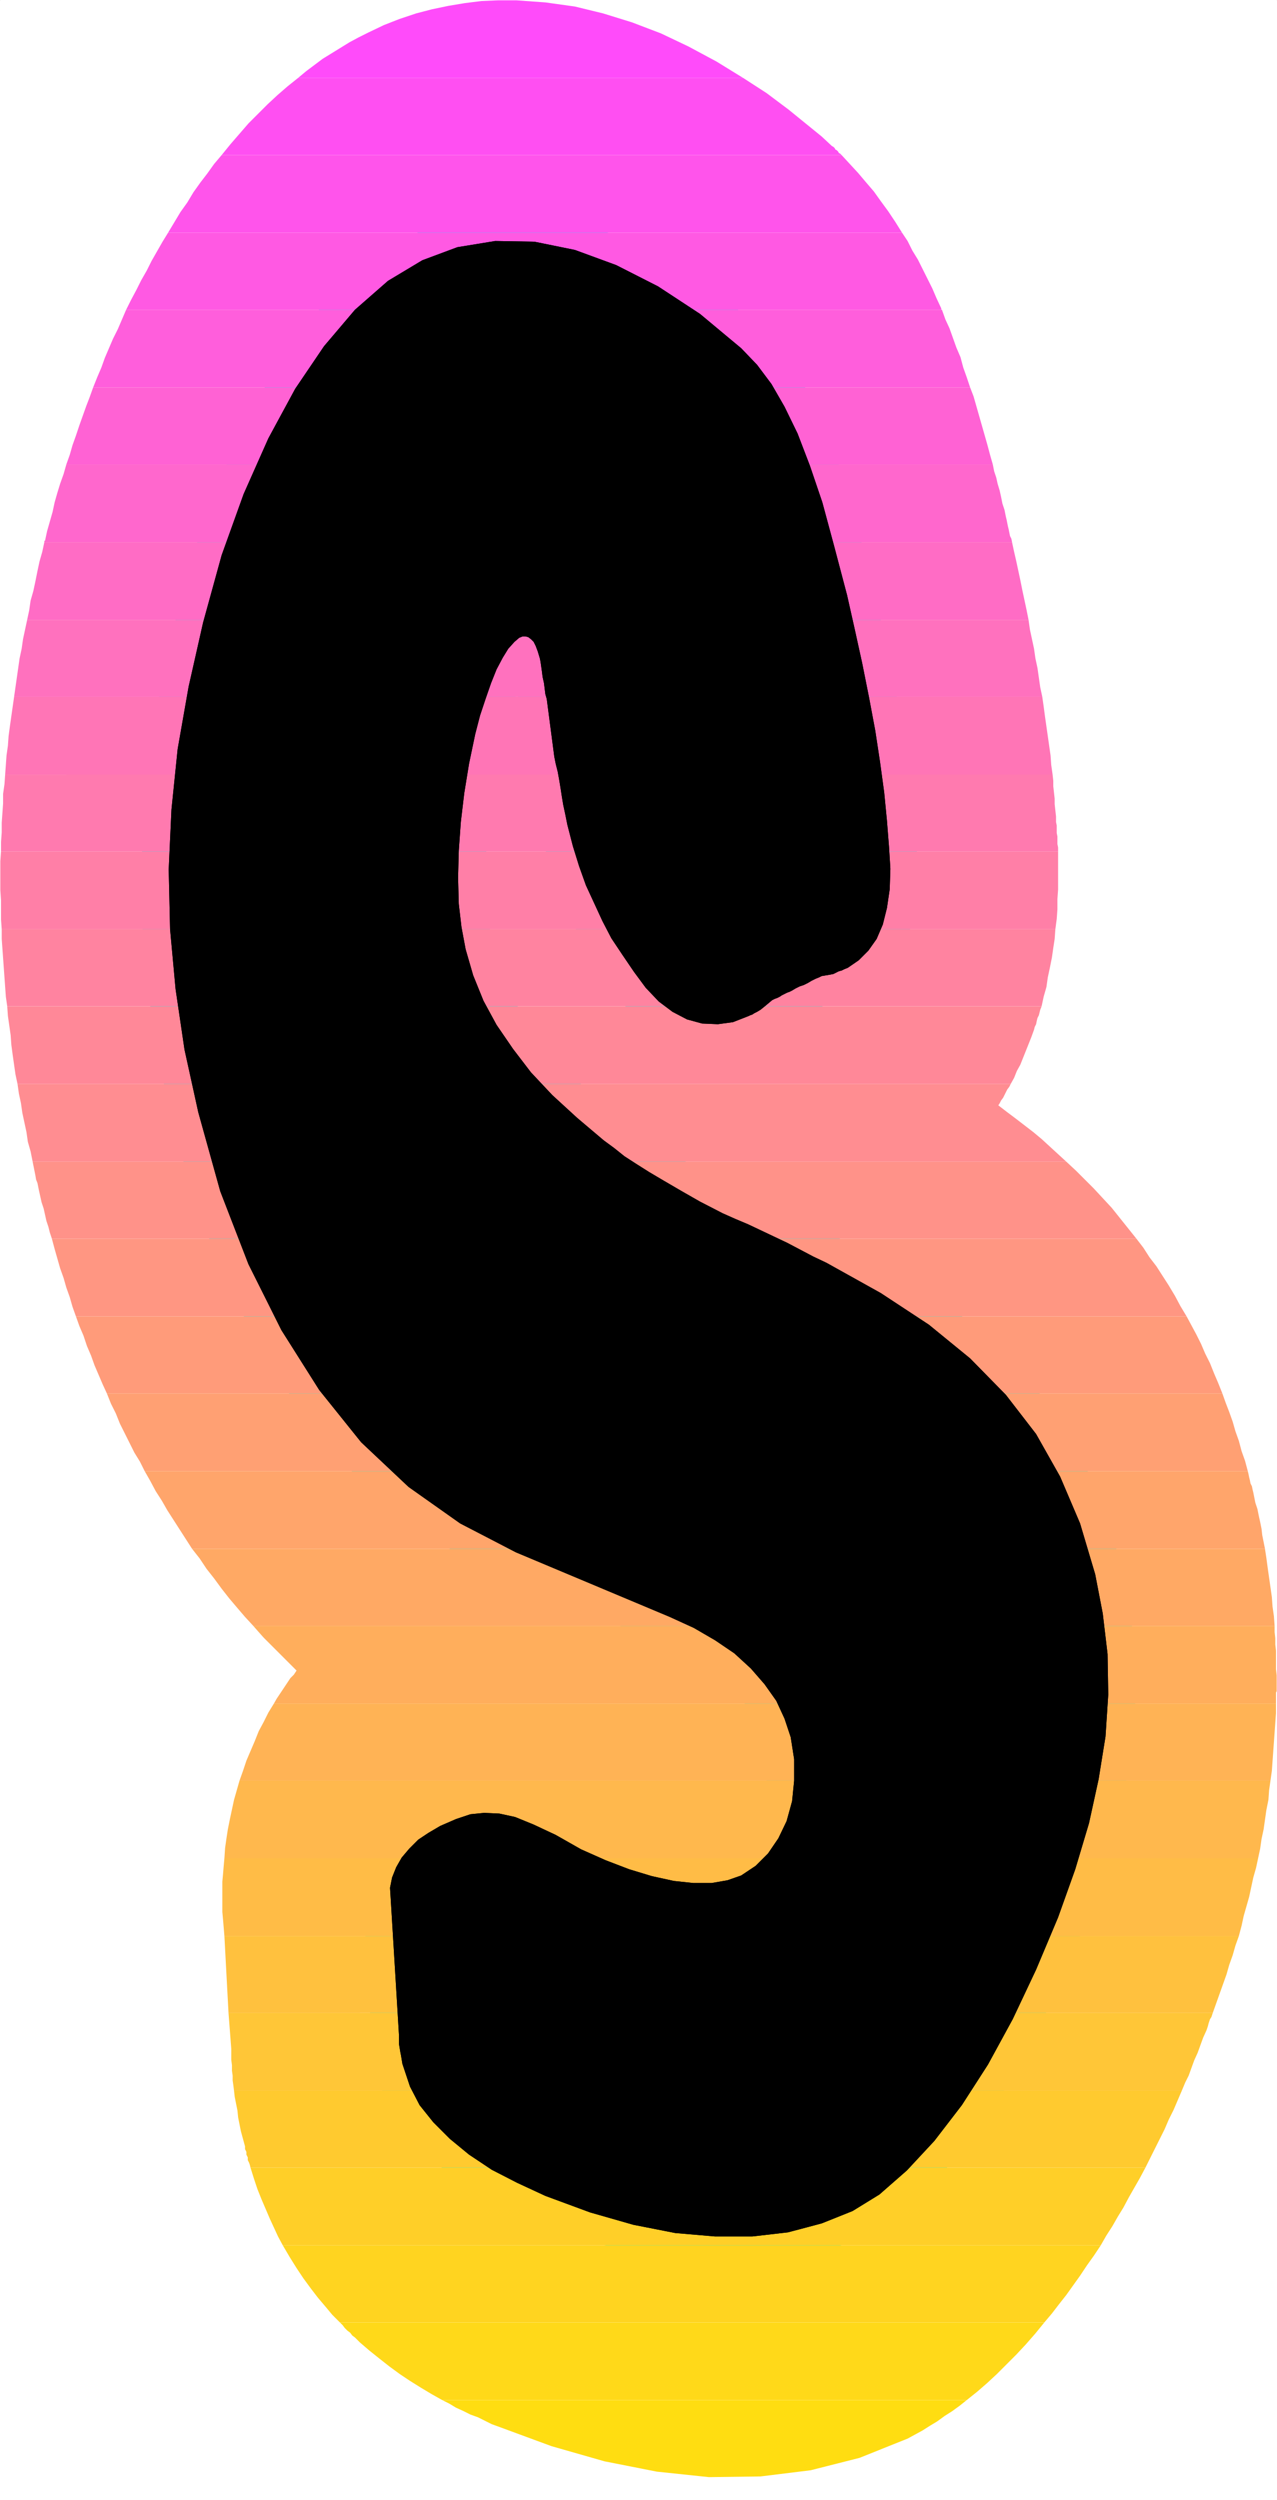 <?xml version="1.0" encoding="UTF-8" standalone="no"?>
<svg
   version="1.0"
   width="79.422mm"
   height="155.455mm"
   id="svg36"
   sodipodi:docname="Sunrise Condensed S 2.wmf"
   xmlns:inkscape="http://www.inkscape.org/namespaces/inkscape"
   xmlns:sodipodi="http://sodipodi.sourceforge.net/DTD/sodipodi-0.dtd"
   xmlns="http://www.w3.org/2000/svg"
   xmlns:svg="http://www.w3.org/2000/svg">
  <rect width="100%" height="100%" fill="#333333" stroke="none"/>
  <sodipodi:namedview
     id="namedview36"
     pagecolor="#ffffff"
     bordercolor="#000000"
     borderopacity="0.25"
     inkscape:showpageshadow="2"
     inkscape:pageopacity="0.0"
     inkscape:pagecheckerboard="0"
     inkscape:deskcolor="#d1d1d1"
     inkscape:document-units="mm" />
  <defs
     id="defs1">
    <pattern
       id="WMFhbasepattern"
       patternUnits="userSpaceOnUse"
       width="6"
       height="6"
       x="0"
       y="0" />
  </defs>
  <path
     style="fill:#ffffff;fill-opacity:1;fill-rule:evenodd;stroke:#ffffff;stroke-width:0.162px;stroke-linecap:round;stroke-linejoin:round;stroke-miterlimit:4;stroke-dasharray:none;stroke-opacity:1"
     d="M 0.081,0.081 V 587.465 H 300.098 V 0.081 v 0 z"
     id="path1" />
  <path
     style="fill:#000000;fill-opacity:1;fill-rule:evenodd;stroke:#00ffff;stroke-width:12.925px;stroke-linecap:round;stroke-linejoin:round;stroke-miterlimit:4;stroke-dasharray:none;stroke-opacity:1"
     d="m 92.816,462.231 0.969,15.998 v 1.131 0.97 l 0.162,0.97 0.162,0.97 0.162,0.808 0.162,0.97 0.162,0.97 0.323,0.97 1.454,4.363 2.262,4.363 3.231,4.04 3.877,3.878 4.524,3.717 5.331,3.555 5.978,3.07 6.624,3.07 10.501,3.878 10.178,2.909 9.855,1.939 9.37,0.808 h 8.724 l 8.401,-0.97 7.916,-2.101 7.27,-2.909 6.301,-3.878 6.462,-5.656 6.462,-6.948 6.462,-8.403 6.139,-9.534 5.816,-10.665 5.493,-11.635 5.17,-12.281 4.039,-11.311 3.231,-10.827 2.262,-10.342 1.616,-10.019 0.646,-9.857 -0.162,-9.534 -1.131,-9.534 -1.777,-9.211 -3.554,-11.958 -4.685,-10.988 -5.655,-10.019 -7.109,-9.211 -8.401,-8.564 -9.694,-7.918 -11.309,-7.433 -12.763,-7.11 -3.07,-1.454 -3.07,-1.616 -3.07,-1.616 -3.07,-1.454 -3.07,-1.454 -3.07,-1.454 -3.07,-1.293 -2.908,-1.293 -5.331,-2.747 -4.524,-2.585 -3.877,-2.262 -3.554,-2.101 -3.07,-1.939 -2.747,-1.778 -2.423,-1.939 -2.423,-1.778 -6.301,-5.333 -5.816,-5.333 -5.008,-5.332 -4.201,-5.494 -3.877,-5.656 -3.07,-5.656 -2.423,-5.979 -1.777,-6.14 -0.969,-5.171 -0.646,-5.494 -0.162,-6.14 0.162,-6.302 0.485,-6.787 0.808,-6.787 1.131,-6.948 1.454,-6.948 1.131,-4.363 1.292,-3.878 1.292,-3.717 1.292,-3.232 1.454,-2.747 1.292,-2.101 1.454,-1.616 1.131,-0.97 0.808,-0.323 h 0.646 l 0.646,0.162 0.646,0.485 0.646,0.646 0.485,0.97 0.485,1.293 0.485,1.616 0.162,0.808 0.162,1.131 0.162,1.131 0.162,1.293 0.323,1.454 0.162,1.293 0.162,1.293 0.323,1.131 1.777,13.574 0.323,1.616 0.485,1.939 0.323,1.778 0.323,1.939 0.323,2.101 0.323,1.939 0.485,2.262 0.485,2.424 1.292,5.009 1.454,4.686 1.616,4.525 1.939,4.201 1.939,4.201 2.1,4.04 2.585,3.878 2.747,4.04 2.747,3.717 3.07,3.232 3.231,2.424 3.393,1.778 3.554,0.97 3.716,0.162 3.554,-0.485 3.716,-1.454 0.323,-0.162 0.485,-0.162 0.485,-0.323 0.646,-0.323 0.808,-0.485 0.808,-0.646 0.969,-0.808 0.969,-0.808 0.646,-0.323 0.485,-0.162 0.646,-0.323 0.485,-0.323 0.646,-0.323 0.646,-0.323 0.485,-0.162 0.646,-0.323 0.808,-0.485 0.969,-0.485 0.969,-0.323 0.969,-0.485 0.808,-0.485 0.969,-0.485 0.808,-0.323 0.646,-0.323 0.969,-0.162 0.969,-0.162 0.808,-0.162 0.646,-0.323 0.646,-0.323 0.646,-0.162 0.646,-0.323 0.808,-0.323 2.585,-1.778 2.262,-2.262 1.939,-2.747 1.454,-3.393 0.969,-3.878 0.646,-4.363 0.162,-4.848 -0.323,-5.171 -0.485,-6.14 -0.646,-6.625 -0.969,-7.11 -1.131,-7.433 -1.454,-7.756 -1.616,-8.08 -1.777,-8.08 -1.777,-7.918 -3.07,-11.635 -2.747,-10.18 -2.908,-8.564 -2.908,-7.595 -3.07,-6.302 -3.07,-5.333 -3.393,-4.525 -3.716,-3.878 -9.694,-8.08 -9.855,-6.464 -9.855,-5.009 -9.694,-3.555 -9.532,-1.939 -9.209,-0.162 -8.886,1.454 -8.24,3.07 -8.078,4.848 -7.755,6.787 -7.27,8.564 -6.786,10.019 -6.301,11.635 -5.816,13.089 -5.17,14.382 -4.362,15.836 -3.393,15.028 -2.585,14.705 -1.454,14.22 -0.646,14.058 0.323,14.058 1.292,14.058 2.1,14.22 3.231,14.705 5.17,18.583 6.624,17.129 7.755,15.513 8.886,14.058 9.855,12.281 11.148,10.503 12.117,8.564 13.086,6.787 36.19,15.19 5.655,2.585 5.008,2.909 4.524,3.07 3.877,3.555 3.231,3.717 2.747,3.878 1.939,4.201 1.454,4.363 0.808,5.171 v 5.009 l -0.485,4.848 -1.292,4.686 -1.939,4.04 -2.423,3.555 -2.908,2.909 -3.393,2.262 -3.231,1.131 -3.716,0.646 h -4.362 l -4.524,-0.485 -5.17,-1.131 -5.331,-1.616 -5.493,-2.101 -5.816,-2.585 -5.978,-3.393 -5.17,-2.424 -4.362,-1.778 -3.716,-0.808 -3.554,-0.162 -3.231,0.323 -3.393,1.131 -3.716,1.616 -2.747,1.616 -2.423,1.616 -2.1,2.101 -1.777,2.101 -1.292,2.262 -0.969,2.424 -0.485,2.424 0.162,2.585 z"
     id="path2" />
  <path
     style="fill:#ff4bfa;fill-opacity:1;fill-rule:evenodd;stroke:none"
     d="m 70.036,18.341 1.939,-1.616 1.939,-1.454 1.939,-1.454 2.1,-1.293 2.1,-1.293 2.1,-1.293 2.1,-1.131 2.262,-1.131 3.716,-1.778 3.716,-1.454 3.877,-1.293 3.716,-0.97 3.877,-0.808 3.877,-0.646 3.877,-0.485 3.877,-0.162 h 4.362 l 6.786,0.485 6.947,0.97 6.624,1.616 6.786,2.101 6.786,2.585 6.462,3.07 6.624,3.555 6.301,3.878 z"
     id="path3" />
  <path
     style="fill:#ff4ff2;fill-opacity:1;fill-rule:evenodd;stroke:none"
     d="m 70.036,18.341 -2.423,1.939 -2.423,2.101 -2.262,2.101 -2.262,2.262 -2.262,2.262 -2.1,2.424 -2.1,2.424 -2.1,2.585 H 197.831 l -0.323,-0.323 -0.323,-0.162 -0.162,-0.323 -0.323,-0.323 -0.323,-0.162 -0.162,-0.323 -0.323,-0.323 -0.323,-0.162 -2.423,-2.262 -2.585,-2.101 -2.585,-2.101 -2.585,-2.101 -2.585,-1.939 -2.585,-1.939 -2.747,-1.778 -2.747,-1.778 z"
     id="path4" />
  <path
     style="fill:#ff54eb;fill-opacity:1;fill-rule:evenodd;stroke:none"
     d="m 52.103,36.439 -1.777,2.101 -1.616,2.262 -1.616,2.101 -1.616,2.262 -1.454,2.424 -1.616,2.262 -1.454,2.424 -1.454,2.424 H 212.048 l -1.616,-2.585 -1.616,-2.424 -1.777,-2.424 -1.616,-2.262 -1.939,-2.262 -1.777,-2.101 -1.939,-2.101 -1.939,-2.101 z"
     id="path5" />
  <path
     style="fill:#ff59e3;fill-opacity:1;fill-rule:evenodd;stroke:none"
     d="m 39.502,54.699 -1.292,2.101 -1.292,2.262 -1.292,2.262 -1.131,2.262 -1.292,2.262 -1.131,2.262 -1.292,2.424 -1.131,2.262 H 221.418 v 0 h -0.162 v -0.162 0 0 -0.162 0 0 l -1.131,-2.424 -0.969,-2.262 -1.131,-2.262 -1.131,-2.262 -1.131,-2.262 -1.292,-2.101 -1.131,-2.262 -1.292,-1.939 z"
     id="path6" />
  <path
     style="fill:#ff5edc;fill-opacity:1;fill-rule:evenodd;stroke:none"
     d="m 29.646,72.797 -0.969,2.262 -0.969,2.262 -1.131,2.262 -0.969,2.262 -0.969,2.262 -0.808,2.262 -0.969,2.262 -0.969,2.424 H 228.042 l -0.808,-2.424 -0.808,-2.262 -0.646,-2.424 -0.969,-2.262 -0.808,-2.262 -0.808,-2.262 -0.969,-2.101 -0.808,-2.262 z"
     id="path7" />
  <path
     style="fill:#ff62d4;fill-opacity:1;fill-rule:evenodd;stroke:none"
     d="m 21.891,91.057 -0.808,2.262 -0.808,2.101 -0.808,2.262 -0.808,2.262 -0.808,2.424 -0.808,2.262 -0.646,2.262 -0.808,2.262 H 233.374 l -0.646,-2.262 -0.646,-2.424 -0.646,-2.262 -0.646,-2.262 -0.646,-2.262 -0.646,-2.262 -0.646,-2.262 -0.808,-2.101 z"
     id="path8" />
  <path
     style="fill:#ff67cd;fill-opacity:1;fill-rule:evenodd;stroke:none"
     d="m 10.421,127.415 v 0 -0.162 0 0 0 0 -0.162 h 0.162 l 0.485,-2.262 0.646,-2.262 0.646,-2.262 0.485,-2.262 0.646,-2.262 0.646,-2.101 0.808,-2.262 0.646,-2.262 H 233.374 l 0.323,1.616 0.485,1.454 0.323,1.454 0.485,1.616 0.323,1.454 0.323,1.616 0.485,1.454 0.323,1.616 0.162,0.646 0.162,0.808 0.162,0.808 0.162,0.646 0.162,0.808 0.162,0.808 0.323,0.646 0.162,0.808 z"
     id="path9" />
  <path
     style="fill:#ff6cc5;fill-opacity:1;fill-rule:evenodd;stroke:none"
     d="m 10.421,127.415 -0.485,2.262 -0.646,2.262 -0.485,2.262 -0.485,2.424 -0.485,2.262 -0.646,2.262 -0.323,2.262 -0.485,2.262 H 241.775 l -0.485,-2.424 -0.485,-2.262 -0.485,-2.262 -0.485,-2.424 -0.485,-2.262 -0.485,-2.262 -0.485,-2.101 -0.485,-2.262 z"
     id="path10" />
  <path
     style="fill:#ff71be;fill-opacity:1;fill-rule:evenodd;stroke:none"
     d="m 6.382,145.674 -0.485,2.262 -0.485,2.262 -0.323,2.262 -0.485,2.262 -0.323,2.262 -0.323,2.262 -0.323,2.262 -0.323,2.262 H 245.006 l -0.485,-2.262 -0.323,-2.262 -0.323,-2.262 -0.485,-2.262 -0.323,-2.262 -0.485,-2.262 -0.485,-2.262 -0.323,-2.262 z"
     id="path11" />
  <path
     style="fill:#ff75b6;fill-opacity:1;fill-rule:evenodd;stroke:none"
     d="m 3.312,163.773 -0.323,2.262 -0.323,2.262 -0.323,2.262 -0.323,2.424 -0.162,2.262 -0.323,2.262 -0.162,2.262 -0.162,2.262 H 247.43 l -0.323,-2.262 -0.162,-2.262 -0.323,-2.262 -0.323,-2.262 -0.323,-2.262 -0.323,-2.262 -0.323,-2.424 -0.323,-2.262 z"
     id="path12" />
  <path
     style="fill:#ff7aaf;fill-opacity:1;fill-rule:evenodd;stroke:none"
     d="m 1.212,182.032 -0.162,2.262 -0.323,2.262 v 2.262 l -0.162,2.262 -0.162,2.262 v 2.262 l -0.162,2.262 v 2.262 H 248.722 v -0.97 l -0.162,-0.808 v -0.808 -0.97 l -0.162,-0.808 v -0.808 -0.97 l -0.162,-0.808 v -1.293 l -0.162,-1.454 -0.162,-1.454 v -1.293 l -0.162,-1.454 -0.162,-1.454 v -1.293 l -0.162,-1.454 z"
     id="path13" />
  <path
     style="fill:#ff7fa7;fill-opacity:1;fill-rule:evenodd;stroke:none"
     d="m 0.242,200.131 -0.162,2.262 v 2.262 2.262 2.262 l 0.162,2.424 v 2.262 2.262 l 0.162,2.262 H 248.076 l 0.323,-2.424 0.162,-2.262 v -2.424 l 0.162,-2.262 v -2.262 -2.262 -2.101 -2.262 z"
     id="path14" />
  <path
     style="fill:#ff83a0;fill-opacity:1;fill-rule:evenodd;stroke:none"
     d="m 0.404,218.39 v 2.262 l 0.162,2.262 0.162,2.262 0.162,2.262 0.162,2.262 0.162,2.262 0.162,2.262 0.323,2.262 H 244.845 l 0.485,-2.262 0.646,-2.262 0.323,-2.262 0.485,-2.262 0.485,-2.424 0.323,-2.262 0.323,-2.101 0.162,-2.262 z"
     id="path15" />
  <path
     style="fill:#ff8898;fill-opacity:1;fill-rule:evenodd;stroke:none"
     d="m 1.696,236.489 0.162,2.262 0.323,2.262 0.323,2.262 0.162,2.262 0.323,2.424 0.323,2.262 0.323,2.262 0.485,2.262 H 237.575 l 0.808,-1.454 0.646,-1.616 0.808,-1.454 0.646,-1.616 0.646,-1.616 0.646,-1.616 0.646,-1.616 0.646,-1.778 0.162,-0.646 0.323,-0.646 0.162,-0.808 0.162,-0.646 0.323,-0.646 0.162,-0.646 0.162,-0.646 0.323,-0.808 z"
     id="path16" />
  <path
     style="fill:#ff8d91;fill-opacity:1;fill-rule:evenodd;stroke:none"
     d="m 4.12,254.748 0.323,2.262 0.485,2.262 0.323,2.262 0.485,2.262 0.485,2.262 0.323,2.262 0.646,2.262 0.485,2.424 H 250.661 l -1.939,-1.778 -1.939,-1.778 -1.939,-1.778 -1.939,-1.616 -2.1,-1.616 -2.1,-1.616 -1.939,-1.454 -2.1,-1.616 0.323,-0.485 0.323,-0.646 0.485,-0.646 0.323,-0.646 0.323,-0.646 0.323,-0.646 0.485,-0.646 0.323,-0.646 z"
     id="path17" />
  <path
     style="fill:#ff9289;fill-opacity:1;fill-rule:evenodd;stroke:none"
     d="m 12.198,291.106 -0.485,-1.454 -0.323,-1.293 -0.485,-1.454 -0.323,-1.454 -0.323,-1.454 L 9.774,282.542 9.451,281.088 9.128,279.633 8.967,278.825 8.805,278.018 8.482,277.21 8.32,276.24 8.159,275.432 7.997,274.624 7.836,273.816 7.674,273.008 H 250.661 l 2.262,2.101 2.1,2.101 2.1,2.101 2.1,2.262 2.1,2.262 1.939,2.424 1.939,2.424 1.939,2.424 z"
     id="path18" />
  <path
     style="fill:#ff9682;fill-opacity:1;fill-rule:evenodd;stroke:none"
     d="m 12.198,291.106 0.646,2.424 0.646,2.262 0.646,2.262 0.808,2.262 0.646,2.262 0.808,2.262 0.646,2.262 0.808,2.262 h 261.082 l -1.454,-2.424 -1.292,-2.424 -1.454,-2.424 -1.454,-2.262 -1.454,-2.262 -1.616,-2.101 -1.454,-2.262 -1.616,-2.101 z"
     id="path19" />
  <path
     style="fill:#ff9b7a;fill-opacity:1;fill-rule:evenodd;stroke:none"
     d="m 17.852,309.366 0.808,2.262 0.969,2.262 0.808,2.424 0.969,2.262 0.808,2.262 0.969,2.262 0.969,2.262 0.969,2.101 H 287.335 l -0.969,-2.424 -0.969,-2.262 -0.969,-2.424 -1.131,-2.262 -0.969,-2.262 -1.131,-2.262 -1.131,-2.101 -1.131,-2.101 z"
     id="path20" />
  <path
     style="fill:#ffa073;fill-opacity:1;fill-rule:evenodd;stroke:none"
     d="m 25.123,327.464 0.969,2.424 1.131,2.262 0.969,2.424 1.131,2.262 1.131,2.262 1.131,2.262 1.292,2.101 1.131,2.262 H 293.313 l -0.646,-2.424 -0.808,-2.262 -0.646,-2.424 -0.808,-2.262 -0.646,-2.262 -0.808,-2.262 -0.808,-2.101 -0.808,-2.262 z"
     id="path21" />
  <path
     style="fill:#ffa56b;fill-opacity:1;fill-rule:evenodd;stroke:none"
     d="m 34.008,345.724 1.292,2.262 1.292,2.424 1.454,2.262 1.292,2.262 1.454,2.262 1.454,2.262 1.454,2.262 1.454,2.262 H 297.352 l -0.323,-1.616 -0.323,-1.616 -0.162,-1.454 -0.323,-1.616 -0.323,-1.454 -0.323,-1.616 -0.485,-1.454 -0.323,-1.616 -0.162,-0.808 -0.162,-0.646 -0.162,-0.808 -0.323,-0.646 -0.162,-0.808 -0.162,-0.646 -0.162,-0.808 -0.162,-0.646 z"
     id="path22" />
  <path
     style="fill:#ffa964;fill-opacity:1;fill-rule:evenodd;stroke:none"
     d="m 45.156,363.984 1.777,2.262 1.616,2.424 1.777,2.262 1.777,2.424 1.777,2.262 1.777,2.101 1.939,2.262 1.939,2.101 H 299.614 l -0.162,-2.262 -0.323,-2.262 -0.162,-2.262 -0.323,-2.262 -0.323,-2.262 -0.323,-2.262 -0.323,-2.424 -0.323,-2.101 z"
     id="path23" />
  <path
     style="fill:#ffae5c;fill-opacity:1;fill-rule:evenodd;stroke:none"
     d="m 59.535,382.082 1.131,1.293 1.292,1.454 1.292,1.293 1.292,1.293 1.292,1.293 1.292,1.293 1.292,1.293 1.292,1.293 -0.646,0.97 -0.808,0.808 -0.646,0.97 -0.646,0.97 -0.646,0.97 -0.646,0.97 -0.646,0.97 -0.646,1.131 H 299.937 v -0.485 -0.323 -0.323 -0.323 -0.323 -0.485 -0.323 l 0.162,-0.323 v -3.717 l -0.162,-1.454 v -1.454 -1.454 -1.454 l -0.162,-1.454 v -1.454 l -0.162,-1.454 v -1.454 z"
     id="path24" />
  <path
     style="fill:#ffb355;fill-opacity:1;fill-rule:evenodd;stroke:none"
     d="m 298.644,418.44 0.323,-2.262 0.162,-2.262 0.162,-2.262 0.162,-2.262 0.162,-2.262 0.162,-2.262 0.162,-2.262 v -2.262 H 64.382 l -1.292,2.101 -1.131,2.262 -1.131,2.101 -0.969,2.424 -0.969,2.262 -0.969,2.262 -0.808,2.424 -0.808,2.262 z"
     id="path25" />
  <path
     style="fill:#ffb84d;fill-opacity:1;fill-rule:evenodd;stroke:none"
     d="m 295.736,436.7 0.485,-2.262 0.323,-2.262 0.485,-2.262 0.323,-2.262 0.323,-2.262 0.485,-2.424 0.162,-2.262 0.323,-2.262 H 56.304 l -0.646,2.262 -0.646,2.262 -0.485,2.262 -0.485,2.262 -0.485,2.424 -0.323,2.101 -0.323,2.262 -0.162,2.424 z"
     id="path26" />
  <path
     style="fill:#ffbc46;fill-opacity:1;fill-rule:evenodd;stroke:none"
     d="m 291.213,454.96 0.646,-2.424 0.485,-2.262 0.646,-2.262 0.646,-2.262 0.485,-2.262 0.485,-2.262 0.646,-2.262 0.485,-2.262 H 52.749 l -0.162,1.778 -0.162,1.939 -0.162,1.778 v 1.778 1.778 1.778 1.778 l 0.162,1.778 0.323,3.878 z"
     id="path27" />
  <path
     style="fill:#ffc13e;fill-opacity:1;fill-rule:evenodd;stroke:none"
     d="m 285.073,473.058 0.808,-2.262 0.808,-2.262 0.808,-2.262 0.808,-2.262 0.646,-2.262 0.808,-2.262 0.646,-2.262 0.808,-2.262 H 52.749 l 0.646,12.119 0.323,5.979 z"
     id="path28" />
  <path
     style="fill:#ffc637;fill-opacity:1;fill-rule:evenodd;stroke:none"
     d="m 285.073,473.058 -0.162,0.485 -0.162,0.485 -0.323,0.485 -0.162,0.485 -0.162,0.485 -0.162,0.646 -0.162,0.485 -0.162,0.485 -0.808,1.778 -0.646,1.778 -0.646,1.778 -0.808,1.778 -0.646,1.778 -0.646,1.778 -0.808,1.616 -0.808,1.939 H 55.011 l -0.162,-1.293 -0.162,-1.131 v -1.131 l -0.162,-1.131 v -1.293 l -0.162,-1.293 v -1.293 -1.293 l -0.646,-8.403 z"
     id="path29" />
  <path
     style="fill:#ffca2f;fill-opacity:1;fill-rule:evenodd;stroke:none"
     d="m 269.24,509.416 1.131,-2.262 1.131,-2.262 1.131,-2.262 1.131,-2.262 0.969,-2.262 1.131,-2.262 0.969,-2.262 0.969,-2.262 H 55.011 l 0.162,1.454 0.323,1.616 0.323,1.616 0.162,1.616 0.323,1.616 0.323,1.616 0.485,1.778 0.485,1.778 v 0.646 l 0.323,0.646 v 0.646 l 0.323,0.646 v 0.646 l 0.323,0.646 0.162,0.485 0.162,0.646 z"
     id="path30" />
  <path
     style="fill:#ffcf28;fill-opacity:1;fill-rule:evenodd;stroke:none"
     d="m 258.739,527.676 1.292,-2.262 1.454,-2.262 1.292,-2.262 1.292,-2.101 1.292,-2.424 1.292,-2.262 1.292,-2.262 1.292,-2.424 H 58.889 l 0.808,2.585 0.808,2.424 0.969,2.424 0.969,2.262 0.969,2.262 0.969,2.101 0.969,2.101 1.131,2.101 z"
     id="path31" />
  <path
     style="fill:#ffd420;fill-opacity:1;fill-rule:evenodd;stroke:none"
     d="m 245.491,545.774 1.777,-2.101 1.616,-2.101 1.777,-2.262 1.616,-2.262 1.616,-2.262 1.616,-2.424 1.616,-2.262 1.616,-2.424 H 66.482 l 1.616,2.747 1.616,2.585 1.616,2.424 1.777,2.424 1.616,2.101 1.777,2.101 1.616,1.939 1.777,1.778 z"
     id="path32" />
  <path
     style="fill:#ffd919;fill-opacity:1;fill-rule:evenodd;stroke:none"
     d="m 227.235,564.034 2.423,-1.939 2.423,-2.101 2.262,-2.101 2.262,-2.262 2.262,-2.262 2.262,-2.424 2.262,-2.585 2.1,-2.585 H 79.892 l 0.646,0.646 0.485,0.646 0.646,0.646 0.646,0.485 0.485,0.646 0.646,0.485 0.646,0.646 0.485,0.485 2.262,1.939 2.423,1.939 2.262,1.778 2.423,1.778 2.423,1.616 2.585,1.616 2.423,1.454 2.585,1.454 z"
     id="path33" />
  <path
     style="fill:#ffdd11;fill-opacity:1;fill-rule:evenodd;stroke:none"
     d="m 227.235,564.034 -1.616,1.293 -1.777,1.293 -1.777,1.131 -1.777,1.293 -1.616,0.97 -1.777,1.131 -1.777,0.97 -1.777,0.97 -11.309,4.525 -11.471,2.909 -11.794,1.454 -12.117,0.162 -12.279,-1.293 -12.279,-2.424 -12.44,-3.555 -12.279,-4.525 -1.777,-0.646 -1.616,-0.808 -1.616,-0.808 -1.777,-0.646 -1.616,-0.808 -1.777,-0.808 -1.616,-0.97 -1.616,-0.808 z"
     id="path34" />
  <path
     style="fill:#000000;fill-opacity:1;fill-rule:evenodd;stroke:none"
     d="m 92.816,462.231 0.969,15.998 v 1.131 0.97 l 0.162,0.97 0.162,0.97 0.162,0.808 0.162,0.97 0.162,0.97 0.323,0.97 1.454,4.363 2.262,4.363 3.231,4.04 3.877,3.878 4.524,3.717 5.331,3.555 5.978,3.07 6.624,3.07 10.501,3.878 10.178,2.909 9.855,1.939 9.37,0.808 h 8.724 l 8.401,-0.97 7.916,-2.101 7.27,-2.909 6.301,-3.878 6.462,-5.656 6.462,-6.948 6.462,-8.403 6.139,-9.534 5.816,-10.665 5.493,-11.635 5.17,-12.281 4.039,-11.311 3.231,-10.827 2.262,-10.342 1.616,-10.019 0.646,-9.857 -0.162,-9.534 -1.131,-9.534 -1.777,-9.211 -3.554,-11.958 -4.685,-10.988 -5.655,-10.019 -7.109,-9.211 -8.401,-8.564 -9.694,-7.918 -11.309,-7.433 -12.763,-7.11 -3.07,-1.454 -3.07,-1.616 -3.07,-1.616 -3.07,-1.454 -3.07,-1.454 -3.07,-1.454 -3.07,-1.293 -2.908,-1.293 -5.331,-2.747 -4.524,-2.585 -3.877,-2.262 -3.554,-2.101 -3.07,-1.939 -2.747,-1.778 -2.423,-1.939 -2.423,-1.778 -6.301,-5.333 -5.816,-5.333 -5.008,-5.332 -4.201,-5.494 -3.877,-5.656 -3.07,-5.656 -2.423,-5.979 -1.777,-6.14 -0.969,-5.171 -0.646,-5.494 -0.162,-6.14 0.162,-6.302 0.485,-6.787 0.808,-6.787 1.131,-6.948 1.454,-6.948 1.131,-4.363 1.292,-3.878 1.292,-3.717 1.292,-3.232 1.454,-2.747 1.292,-2.101 1.454,-1.616 1.131,-0.97 0.808,-0.323 h 0.646 l 0.646,0.162 0.646,0.485 0.646,0.646 0.485,0.97 0.485,1.293 0.485,1.616 0.162,0.808 0.162,1.131 0.162,1.131 0.162,1.293 0.323,1.454 0.162,1.293 0.162,1.293 0.323,1.131 1.777,13.574 0.323,1.616 0.485,1.939 0.323,1.778 0.323,1.939 0.323,2.101 0.323,1.939 0.485,2.262 0.485,2.424 1.292,5.009 1.454,4.686 1.616,4.525 1.939,4.201 1.939,4.201 2.1,4.04 2.585,3.878 2.747,4.04 2.747,3.717 3.07,3.232 3.231,2.424 3.393,1.778 3.554,0.97 3.716,0.162 3.554,-0.485 3.716,-1.454 0.323,-0.162 0.485,-0.162 0.485,-0.323 0.646,-0.323 0.808,-0.485 0.808,-0.646 0.969,-0.808 0.969,-0.808 0.646,-0.323 0.485,-0.162 0.646,-0.323 0.485,-0.323 0.646,-0.323 0.646,-0.323 0.485,-0.162 0.646,-0.323 0.808,-0.485 0.969,-0.485 0.969,-0.323 0.969,-0.485 0.808,-0.485 0.969,-0.485 0.808,-0.323 0.646,-0.323 0.969,-0.162 0.969,-0.162 0.808,-0.162 0.646,-0.323 0.646,-0.323 0.646,-0.162 0.646,-0.323 0.808,-0.323 2.585,-1.778 2.262,-2.262 1.939,-2.747 1.454,-3.393 0.969,-3.878 0.646,-4.363 0.162,-4.848 -0.323,-5.171 -0.485,-6.14 -0.646,-6.625 -0.969,-7.11 -1.131,-7.433 -1.454,-7.756 -1.616,-8.08 -1.777,-8.08 -1.777,-7.918 -3.07,-11.635 -2.747,-10.18 -2.908,-8.564 -2.908,-7.595 -3.07,-6.302 -3.07,-5.333 -3.393,-4.525 -3.716,-3.878 -9.694,-8.08 -9.855,-6.464 -9.855,-5.009 -9.694,-3.555 -9.532,-1.939 -9.209,-0.162 -8.886,1.454 -8.24,3.07 -8.078,4.848 -7.755,6.787 -7.27,8.564 -6.786,10.019 -6.301,11.635 -5.816,13.089 -5.17,14.382 -4.362,15.836 -3.393,15.028 -2.585,14.705 -1.454,14.22 -0.646,14.058 0.323,14.058 1.292,14.058 2.1,14.22 3.231,14.705 5.17,18.583 6.624,17.129 7.755,15.513 8.886,14.058 9.855,12.281 11.148,10.503 12.117,8.564 13.086,6.787 36.19,15.19 5.655,2.585 5.008,2.909 4.524,3.07 3.877,3.555 3.231,3.717 2.747,3.878 1.939,4.201 1.454,4.363 0.808,5.171 v 5.009 l -0.485,4.848 -1.292,4.686 -1.939,4.04 -2.423,3.555 -2.908,2.909 -3.393,2.262 -3.231,1.131 -3.716,0.646 h -4.362 l -4.524,-0.485 -5.17,-1.131 -5.331,-1.616 -5.493,-2.101 -5.816,-2.585 -5.978,-3.393 -5.17,-2.424 -4.362,-1.778 -3.716,-0.808 -3.554,-0.162 -3.231,0.323 -3.393,1.131 -3.716,1.616 -2.747,1.616 -2.423,1.616 -2.1,2.101 -1.777,2.101 -1.292,2.262 -0.969,2.424 -0.485,2.424 0.162,2.585 z"
     id="path35" />
  <path
     style="fill:#000000;fill-opacity:1;fill-rule:evenodd;stroke:none"
     d="m 92.816,462.231 0.969,15.998 v 1.131 0.97 l 0.162,0.97 0.162,0.97 0.162,0.808 0.162,0.97 0.162,0.97 0.323,0.97 1.454,4.363 2.262,4.363 3.231,4.04 3.877,3.878 4.524,3.717 5.331,3.555 5.978,3.07 6.624,3.07 10.501,3.878 10.178,2.909 9.855,1.939 9.37,0.808 h 8.724 l 8.401,-0.97 7.916,-2.101 7.27,-2.909 6.301,-3.878 6.462,-5.656 6.462,-6.948 6.462,-8.403 6.139,-9.534 5.816,-10.665 5.493,-11.635 5.17,-12.281 4.039,-11.311 3.231,-10.827 2.262,-10.342 1.616,-10.019 0.646,-9.857 -0.162,-9.534 -1.131,-9.534 -1.777,-9.211 -3.554,-11.958 -4.685,-10.988 -5.655,-10.019 -7.109,-9.211 -8.401,-8.564 -9.694,-7.918 -11.309,-7.433 -12.763,-7.11 -3.07,-1.454 -3.07,-1.616 -3.07,-1.616 -3.07,-1.454 -3.07,-1.454 -3.07,-1.454 -3.07,-1.293 -2.908,-1.293 -5.331,-2.747 -4.524,-2.585 -3.877,-2.262 -3.554,-2.101 -3.07,-1.939 -2.747,-1.778 -2.423,-1.939 -2.423,-1.778 -6.301,-5.333 -5.816,-5.333 -5.008,-5.332 -4.201,-5.494 -3.877,-5.656 -3.07,-5.656 -2.423,-5.979 -1.777,-6.14 -0.969,-5.171 -0.646,-5.494 -0.162,-6.14 0.162,-6.302 0.485,-6.787 0.808,-6.787 1.131,-6.948 1.454,-6.948 1.131,-4.363 1.292,-3.878 1.292,-3.717 1.292,-3.232 1.454,-2.747 1.292,-2.101 1.454,-1.616 1.131,-0.97 0.808,-0.323 h 0.646 l 0.646,0.162 0.646,0.485 0.646,0.646 0.485,0.97 0.485,1.293 0.485,1.616 0.162,0.808 0.162,1.131 0.162,1.131 0.162,1.293 0.323,1.454 0.162,1.293 0.162,1.293 0.323,1.131 1.777,13.574 0.323,1.616 0.485,1.939 0.323,1.778 0.323,1.939 0.323,2.101 0.323,1.939 0.485,2.262 0.485,2.424 1.292,5.009 1.454,4.686 1.616,4.525 1.939,4.201 1.939,4.201 2.1,4.04 2.585,3.878 2.747,4.04 2.747,3.717 3.07,3.232 3.231,2.424 3.393,1.778 3.554,0.97 3.716,0.162 3.554,-0.485 3.716,-1.454 0.323,-0.162 0.485,-0.162 0.485,-0.323 0.646,-0.323 0.808,-0.485 0.808,-0.646 0.969,-0.808 0.969,-0.808 0.646,-0.323 0.485,-0.162 0.646,-0.323 0.485,-0.323 0.646,-0.323 0.646,-0.323 0.485,-0.162 0.646,-0.323 0.808,-0.485 0.969,-0.485 0.969,-0.323 0.969,-0.485 0.808,-0.485 0.969,-0.485 0.808,-0.323 0.646,-0.323 0.969,-0.162 0.969,-0.162 0.808,-0.162 0.646,-0.323 0.646,-0.323 0.646,-0.162 0.646,-0.323 0.808,-0.323 2.585,-1.778 2.262,-2.262 1.939,-2.747 1.454,-3.393 0.969,-3.878 0.646,-4.363 0.162,-4.848 -0.323,-5.171 -0.485,-6.14 -0.646,-6.625 -0.969,-7.11 -1.131,-7.433 -1.454,-7.756 -1.616,-8.08 -1.777,-8.08 -1.777,-7.918 -3.07,-11.635 -2.747,-10.18 -2.908,-8.564 -2.908,-7.595 -3.07,-6.302 -3.07,-5.333 -3.393,-4.525 -3.716,-3.878 -9.694,-8.08 -9.855,-6.464 -9.855,-5.009 -9.694,-3.555 -9.532,-1.939 -9.209,-0.162 -8.886,1.454 -8.24,3.07 -8.078,4.848 -7.755,6.787 -7.27,8.564 -6.786,10.019 -6.301,11.635 -5.816,13.089 -5.17,14.382 -4.362,15.836 -3.393,15.028 -2.585,14.705 -1.454,14.22 -0.646,14.058 0.323,14.058 1.292,14.058 2.1,14.22 3.231,14.705 5.17,18.583 6.624,17.129 7.755,15.513 8.886,14.058 9.855,12.281 11.148,10.503 12.117,8.564 13.086,6.787 36.19,15.19 5.655,2.585 5.008,2.909 4.524,3.07 3.877,3.555 3.231,3.717 2.747,3.878 1.939,4.201 1.454,4.363 0.808,5.171 v 5.009 l -0.485,4.848 -1.292,4.686 -1.939,4.04 -2.423,3.555 -2.908,2.909 -3.393,2.262 -3.231,1.131 -3.716,0.646 h -4.362 l -4.524,-0.485 -5.17,-1.131 -5.331,-1.616 -5.493,-2.101 -5.816,-2.585 -5.978,-3.393 -5.17,-2.424 -4.362,-1.778 -3.716,-0.808 -3.554,-0.162 -3.231,0.323 -3.393,1.131 -3.716,1.616 -2.747,1.616 -2.423,1.616 -2.1,2.101 -1.777,2.101 -1.292,2.262 -0.969,2.424 -0.485,2.424 0.162,2.585 z"
     id="path36" />
</svg>
